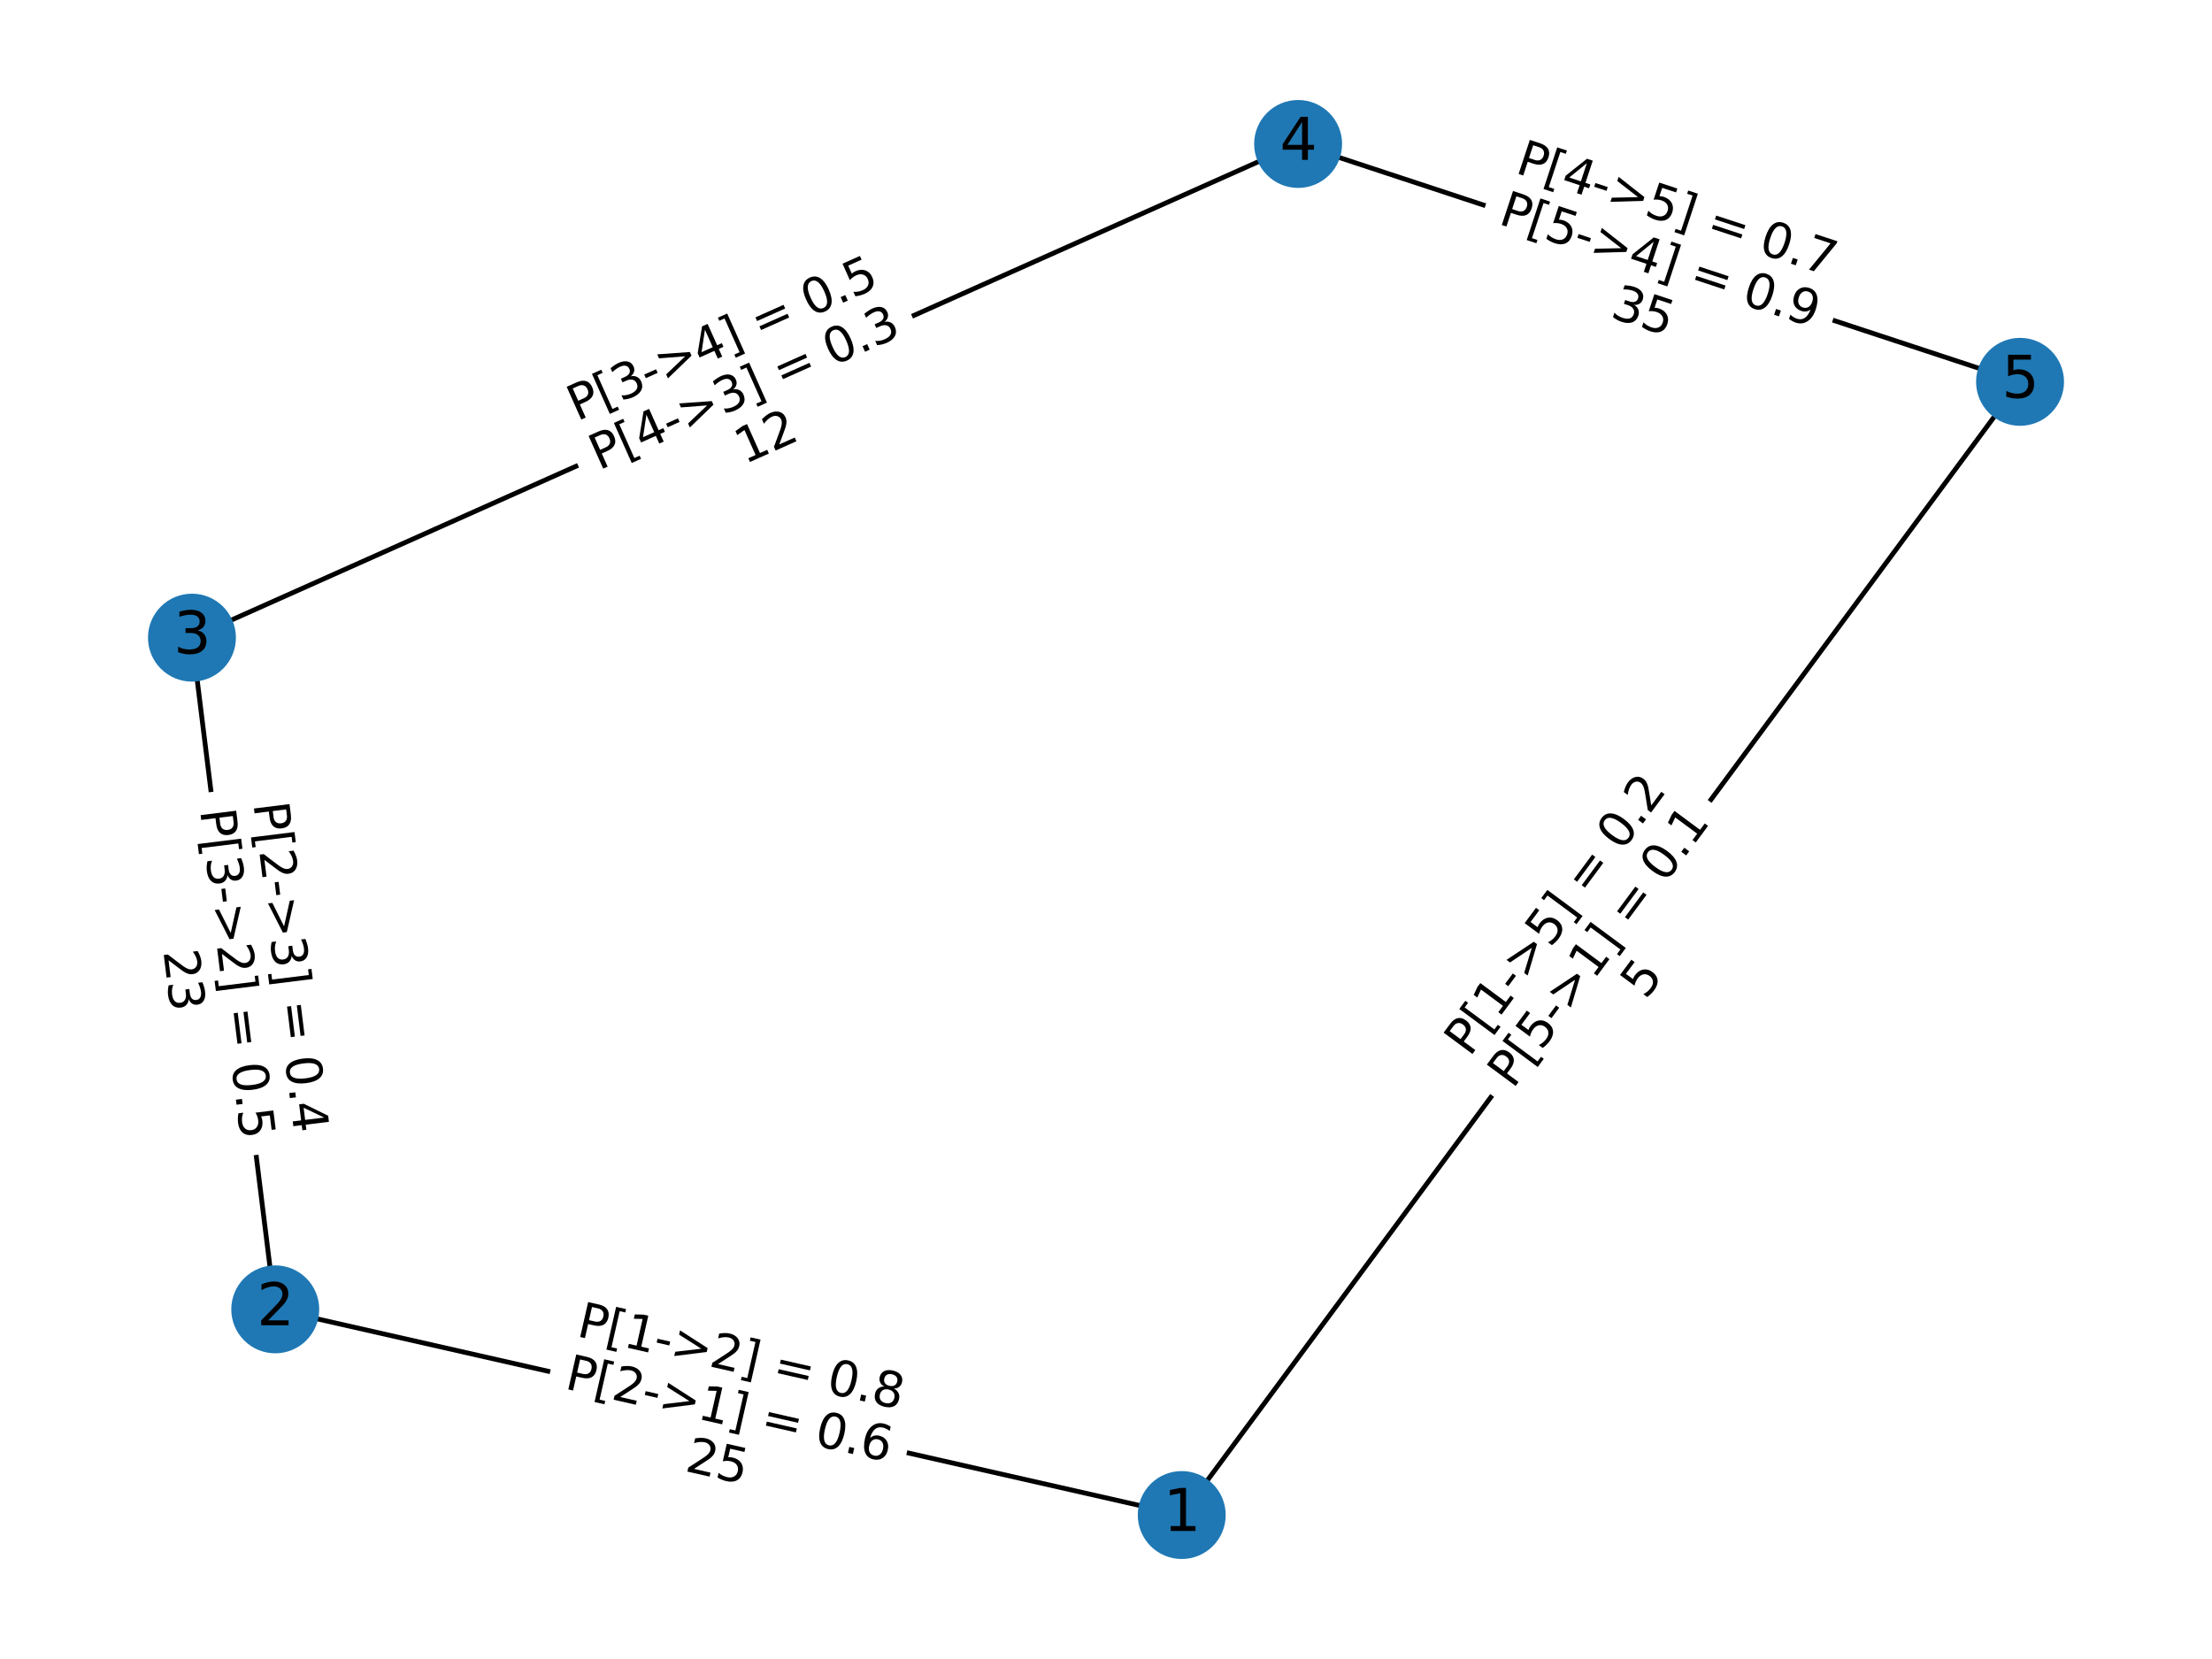 <?xml version="1.0" encoding="utf-8" standalone="no"?>
<!DOCTYPE svg PUBLIC "-//W3C//DTD SVG 1.1//EN"
  "http://www.w3.org/Graphics/SVG/1.1/DTD/svg11.dtd">
<svg xmlns:xlink="http://www.w3.org/1999/xlink" width="460.8pt" height="345.6pt" viewBox="0 0 460.8 345.6" xmlns="http://www.w3.org/2000/svg" version="1.1">
 <defs>
  <style type="text/css">*{stroke-linejoin: round; stroke-linecap: butt}</style>
 </defs>
 <g id="figure_1">
  <g id="patch_1">
   <path d="M 0 345.6 
L 460.8 345.6 
L 460.8 0 
L 0 0 
z
" style="fill: #ffffff"/>
  </g>
  <g id="axes_1">
   <g id="LineCollection_1">
    <path d="M 246.178 315.61 
L 57.338 272.761 
" clip-path="url(#p1cbb0f3cca)" style="fill: none; stroke: #000000"/>
    <path d="M 246.178 315.61 
L 420.813 79.545 
" clip-path="url(#p1cbb0f3cca)" style="fill: none; stroke: #000000"/>
    <path d="M 57.338 272.761 
L 39.987 132.835 
" clip-path="url(#p1cbb0f3cca)" style="fill: none; stroke: #000000"/>
    <path d="M 39.987 132.835 
L 270.421 29.99 
" clip-path="url(#p1cbb0f3cca)" style="fill: none; stroke: #000000"/>
    <path d="M 270.421 29.99 
L 420.813 79.545 
" clip-path="url(#p1cbb0f3cca)" style="fill: none; stroke: #000000"/>
   </g>
   <g id="text_1">
    <g id="patch_2">
     <path d="M 113.811 305.096 
L 181.28 320.405 
Q 184.206 321.069 184.869 318.143 
L 191.967 286.865 
Q 192.631 283.939 189.705 283.275 
L 122.236 267.966 
Q 119.31 267.302 118.646 270.228 
L 111.549 301.506 
Q 110.885 304.432 113.811 305.096 
z
" clip-path="url(#p1cbb0f3cca)" style="fill: #ffffff; stroke: #ffffff; stroke-linejoin: miter"/>
    </g>
    <g clip-path="url(#p1cbb0f3cca)">
     <!-- P[1-&gt;2] = 0.8 -->
     <g transform="translate(119.89 278.302)rotate(-347.216)scale(0.1 -0.1)">
      <defs>
       <path id="DejaVuSans-50" d="M 1259 4147 
L 1259 2394 
L 2053 2394 
Q 2494 2394 2734 2622 
Q 2975 2850 2975 3272 
Q 2975 3691 2734 3919 
Q 2494 4147 2053 4147 
L 1259 4147 
z
M 628 4666 
L 2053 4666 
Q 2838 4666 3239 4311 
Q 3641 3956 3641 3272 
Q 3641 2581 3239 2228 
Q 2838 1875 2053 1875 
L 1259 1875 
L 1259 0 
L 628 0 
L 628 4666 
z
" transform="scale(0.016)"/>
       <path id="DejaVuSans-5b" d="M 550 4863 
L 1875 4863 
L 1875 4416 
L 1125 4416 
L 1125 -397 
L 1875 -397 
L 1875 -844 
L 550 -844 
L 550 4863 
z
" transform="scale(0.016)"/>
       <path id="DejaVuSans-31" d="M 794 531 
L 1825 531 
L 1825 4091 
L 703 3866 
L 703 4441 
L 1819 4666 
L 2450 4666 
L 2450 531 
L 3481 531 
L 3481 0 
L 794 0 
L 794 531 
z
" transform="scale(0.016)"/>
       <path id="DejaVuSans-2d" d="M 313 2009 
L 1997 2009 
L 1997 1497 
L 313 1497 
L 313 2009 
z
" transform="scale(0.016)"/>
       <path id="DejaVuSans-3e" d="M 678 3150 
L 678 3719 
L 4684 2266 
L 4684 1747 
L 678 294 
L 678 863 
L 3897 2003 
L 678 3150 
z
" transform="scale(0.016)"/>
       <path id="DejaVuSans-32" d="M 1228 531 
L 3431 531 
L 3431 0 
L 469 0 
L 469 531 
Q 828 903 1448 1529 
Q 2069 2156 2228 2338 
Q 2531 2678 2651 2914 
Q 2772 3150 2772 3378 
Q 2772 3750 2511 3984 
Q 2250 4219 1831 4219 
Q 1534 4219 1204 4116 
Q 875 4013 500 3803 
L 500 4441 
Q 881 4594 1212 4672 
Q 1544 4750 1819 4750 
Q 2544 4750 2975 4387 
Q 3406 4025 3406 3419 
Q 3406 3131 3298 2873 
Q 3191 2616 2906 2266 
Q 2828 2175 2409 1742 
Q 1991 1309 1228 531 
z
" transform="scale(0.016)"/>
       <path id="DejaVuSans-5d" d="M 1947 4863 
L 1947 -844 
L 622 -844 
L 622 -397 
L 1369 -397 
L 1369 4416 
L 622 4416 
L 622 4863 
L 1947 4863 
z
" transform="scale(0.016)"/>
       <path id="DejaVuSans-20" transform="scale(0.016)"/>
       <path id="DejaVuSans-3d" d="M 678 2906 
L 4684 2906 
L 4684 2381 
L 678 2381 
L 678 2906 
z
M 678 1631 
L 4684 1631 
L 4684 1100 
L 678 1100 
L 678 1631 
z
" transform="scale(0.016)"/>
       <path id="DejaVuSans-30" d="M 2034 4250 
Q 1547 4250 1301 3770 
Q 1056 3291 1056 2328 
Q 1056 1369 1301 889 
Q 1547 409 2034 409 
Q 2525 409 2770 889 
Q 3016 1369 3016 2328 
Q 3016 3291 2770 3770 
Q 2525 4250 2034 4250 
z
M 2034 4750 
Q 2819 4750 3233 4129 
Q 3647 3509 3647 2328 
Q 3647 1150 3233 529 
Q 2819 -91 2034 -91 
Q 1250 -91 836 529 
Q 422 1150 422 2328 
Q 422 3509 836 4129 
Q 1250 4750 2034 4750 
z
" transform="scale(0.016)"/>
       <path id="DejaVuSans-2e" d="M 684 794 
L 1344 794 
L 1344 0 
L 684 0 
L 684 794 
z
" transform="scale(0.016)"/>
       <path id="DejaVuSans-38" d="M 2034 2216 
Q 1584 2216 1326 1975 
Q 1069 1734 1069 1313 
Q 1069 891 1326 650 
Q 1584 409 2034 409 
Q 2484 409 2743 651 
Q 3003 894 3003 1313 
Q 3003 1734 2745 1975 
Q 2488 2216 2034 2216 
z
M 1403 2484 
Q 997 2584 770 2862 
Q 544 3141 544 3541 
Q 544 4100 942 4425 
Q 1341 4750 2034 4750 
Q 2731 4750 3128 4425 
Q 3525 4100 3525 3541 
Q 3525 3141 3298 2862 
Q 3072 2584 2669 2484 
Q 3125 2378 3379 2068 
Q 3634 1759 3634 1313 
Q 3634 634 3220 271 
Q 2806 -91 2034 -91 
Q 1263 -91 848 271 
Q 434 634 434 1313 
Q 434 1759 690 2068 
Q 947 2378 1403 2484 
z
M 1172 3481 
Q 1172 3119 1398 2916 
Q 1625 2713 2034 2713 
Q 2441 2713 2670 2916 
Q 2900 3119 2900 3481 
Q 2900 3844 2670 4047 
Q 2441 4250 2034 4250 
Q 1625 4250 1398 4047 
Q 1172 3844 1172 3481 
z
" transform="scale(0.016)"/>
      </defs>
      <use xlink:href="#DejaVuSans-50"/>
      <use xlink:href="#DejaVuSans-5b" x="60.303"/>
      <use xlink:href="#DejaVuSans-31" x="99.316"/>
      <use xlink:href="#DejaVuSans-2d" x="162.939"/>
      <use xlink:href="#DejaVuSans-3e" x="199.023"/>
      <use xlink:href="#DejaVuSans-32" x="282.812"/>
      <use xlink:href="#DejaVuSans-5d" x="346.436"/>
      <use xlink:href="#DejaVuSans-20" x="385.449"/>
      <use xlink:href="#DejaVuSans-3d" x="417.236"/>
      <use xlink:href="#DejaVuSans-20" x="501.025"/>
      <use xlink:href="#DejaVuSans-30" x="532.812"/>
      <use xlink:href="#DejaVuSans-2e" x="596.436"/>
      <use xlink:href="#DejaVuSans-38" x="628.223"/>
     </g>
    </g>
    <g clip-path="url(#p1cbb0f3cca)">
     <!-- P[2-&gt;1] = 0.6 -->
     <g transform="translate(117.413 289.222)rotate(-347.216)scale(0.1 -0.1)">
      <defs>
       <path id="DejaVuSans-36" d="M 2113 2584 
Q 1688 2584 1439 2293 
Q 1191 2003 1191 1497 
Q 1191 994 1439 701 
Q 1688 409 2113 409 
Q 2538 409 2786 701 
Q 3034 994 3034 1497 
Q 3034 2003 2786 2293 
Q 2538 2584 2113 2584 
z
M 3366 4563 
L 3366 3988 
Q 3128 4100 2886 4159 
Q 2644 4219 2406 4219 
Q 1781 4219 1451 3797 
Q 1122 3375 1075 2522 
Q 1259 2794 1537 2939 
Q 1816 3084 2150 3084 
Q 2853 3084 3261 2657 
Q 3669 2231 3669 1497 
Q 3669 778 3244 343 
Q 2819 -91 2113 -91 
Q 1303 -91 875 529 
Q 447 1150 447 2328 
Q 447 3434 972 4092 
Q 1497 4750 2381 4750 
Q 2619 4750 2861 4703 
Q 3103 4656 3366 4563 
z
" transform="scale(0.016)"/>
      </defs>
      <use xlink:href="#DejaVuSans-50"/>
      <use xlink:href="#DejaVuSans-5b" x="60.303"/>
      <use xlink:href="#DejaVuSans-32" x="99.316"/>
      <use xlink:href="#DejaVuSans-2d" x="162.939"/>
      <use xlink:href="#DejaVuSans-3e" x="199.023"/>
      <use xlink:href="#DejaVuSans-31" x="282.812"/>
      <use xlink:href="#DejaVuSans-5d" x="346.436"/>
      <use xlink:href="#DejaVuSans-20" x="385.449"/>
      <use xlink:href="#DejaVuSans-3d" x="417.236"/>
      <use xlink:href="#DejaVuSans-20" x="501.025"/>
      <use xlink:href="#DejaVuSans-30" x="532.812"/>
      <use xlink:href="#DejaVuSans-2e" x="596.436"/>
      <use xlink:href="#DejaVuSans-36" x="628.223"/>
     </g>
    </g>
    <g clip-path="url(#p1cbb0f3cca)">
     <!-- 25 -->
     <g transform="translate(142.465 306.389)rotate(-347.216)scale(0.1 -0.1)">
      <defs>
       <path id="DejaVuSans-35" d="M 691 4666 
L 3169 4666 
L 3169 4134 
L 1269 4134 
L 1269 2991 
Q 1406 3038 1543 3061 
Q 1681 3084 1819 3084 
Q 2600 3084 3056 2656 
Q 3513 2228 3513 1497 
Q 3513 744 3044 326 
Q 2575 -91 1722 -91 
Q 1428 -91 1123 -41 
Q 819 9 494 109 
L 494 744 
Q 775 591 1075 516 
Q 1375 441 1709 441 
Q 2250 441 2565 725 
Q 2881 1009 2881 1497 
Q 2881 1984 2565 2268 
Q 2250 2553 1709 2553 
Q 1456 2553 1204 2497 
Q 953 2441 691 2322 
L 691 4666 
z
" transform="scale(0.016)"/>
      </defs>
      <use xlink:href="#DejaVuSans-32"/>
      <use xlink:href="#DejaVuSans-35" x="63.623"/>
     </g>
    </g>
   </g>
   <g id="text_2">
    <g id="patch_3">
     <path d="M 328.227 236.709 
L 369.373 181.09 
Q 371.157 178.678 368.745 176.894 
L 342.96 157.819 
Q 340.548 156.034 338.764 158.446 
L 297.618 214.065 
Q 295.834 216.477 298.246 218.261 
L 324.031 237.337 
Q 326.443 239.121 328.227 236.709 
z
" clip-path="url(#p1cbb0f3cca)" style="fill: #ffffff; stroke: #ffffff; stroke-linejoin: miter"/>
    </g>
    <g clip-path="url(#p1cbb0f3cca)">
     <!-- P[1-&gt;5] = 0.2 -->
     <g transform="translate(306.139 220.369)rotate(-53.507)scale(0.1 -0.1)">
      <use xlink:href="#DejaVuSans-50"/>
      <use xlink:href="#DejaVuSans-5b" x="60.303"/>
      <use xlink:href="#DejaVuSans-31" x="99.316"/>
      <use xlink:href="#DejaVuSans-2d" x="162.939"/>
      <use xlink:href="#DejaVuSans-3e" x="199.023"/>
      <use xlink:href="#DejaVuSans-35" x="282.812"/>
      <use xlink:href="#DejaVuSans-5d" x="346.436"/>
      <use xlink:href="#DejaVuSans-20" x="385.449"/>
      <use xlink:href="#DejaVuSans-3d" x="417.236"/>
      <use xlink:href="#DejaVuSans-20" x="501.025"/>
      <use xlink:href="#DejaVuSans-30" x="532.812"/>
      <use xlink:href="#DejaVuSans-2e" x="596.436"/>
      <use xlink:href="#DejaVuSans-32" x="628.223"/>
     </g>
    </g>
    <g clip-path="url(#p1cbb0f3cca)">
     <!-- P[5-&gt;1] = 0.1 -->
     <g transform="translate(315.141 227.028)rotate(-53.507)scale(0.1 -0.1)">
      <use xlink:href="#DejaVuSans-50"/>
      <use xlink:href="#DejaVuSans-5b" x="60.303"/>
      <use xlink:href="#DejaVuSans-35" x="99.316"/>
      <use xlink:href="#DejaVuSans-2d" x="162.939"/>
      <use xlink:href="#DejaVuSans-3e" x="199.023"/>
      <use xlink:href="#DejaVuSans-31" x="282.812"/>
      <use xlink:href="#DejaVuSans-5d" x="346.436"/>
      <use xlink:href="#DejaVuSans-20" x="385.449"/>
      <use xlink:href="#DejaVuSans-3d" x="417.236"/>
      <use xlink:href="#DejaVuSans-20" x="501.025"/>
      <use xlink:href="#DejaVuSans-30" x="532.812"/>
      <use xlink:href="#DejaVuSans-2e" x="596.436"/>
      <use xlink:href="#DejaVuSans-31" x="628.223"/>
     </g>
    </g>
    <g clip-path="url(#p1cbb0f3cca)">
     <!-- 5 -->
     <g transform="translate(342.824 208.436)rotate(-53.507)scale(0.1 -0.1)">
      <use xlink:href="#DejaVuSans-35"/>
     </g>
    </g>
   </g>
   <g id="text_3">
    <g id="patch_4">
     <path d="M 25.513 170.811 
L 34.027 239.47 
Q 34.396 242.447 37.373 242.078 
L 69.203 238.131 
Q 72.181 237.762 71.811 234.785 
L 63.298 166.126 
Q 62.928 163.149 59.951 163.518 
L 28.121 167.465 
Q 25.144 167.834 25.513 170.811 
z
" clip-path="url(#p1cbb0f3cca)" style="fill: #ffffff; stroke: #ffffff; stroke-linejoin: miter"/>
    </g>
    <g clip-path="url(#p1cbb0f3cca)">
     <!-- P[2-&gt;3] = 0.4 -->
     <g transform="translate(52.78 167.43)rotate(-277.069)scale(0.1 -0.1)">
      <defs>
       <path id="DejaVuSans-33" d="M 2597 2516 
Q 3050 2419 3304 2112 
Q 3559 1806 3559 1356 
Q 3559 666 3084 287 
Q 2609 -91 1734 -91 
Q 1441 -91 1130 -33 
Q 819 25 488 141 
L 488 750 
Q 750 597 1062 519 
Q 1375 441 1716 441 
Q 2309 441 2620 675 
Q 2931 909 2931 1356 
Q 2931 1769 2642 2001 
Q 2353 2234 1838 2234 
L 1294 2234 
L 1294 2753 
L 1863 2753 
Q 2328 2753 2575 2939 
Q 2822 3125 2822 3475 
Q 2822 3834 2567 4026 
Q 2313 4219 1838 4219 
Q 1578 4219 1281 4162 
Q 984 4106 628 3988 
L 628 4550 
Q 988 4650 1302 4700 
Q 1616 4750 1894 4750 
Q 2613 4750 3031 4423 
Q 3450 4097 3450 3541 
Q 3450 3153 3228 2886 
Q 3006 2619 2597 2516 
z
" transform="scale(0.016)"/>
       <path id="DejaVuSans-34" d="M 2419 4116 
L 825 1625 
L 2419 1625 
L 2419 4116 
z
M 2253 4666 
L 3047 4666 
L 3047 1625 
L 3713 1625 
L 3713 1100 
L 3047 1100 
L 3047 0 
L 2419 0 
L 2419 1100 
L 313 1100 
L 313 1709 
L 2253 4666 
z
" transform="scale(0.016)"/>
      </defs>
      <use xlink:href="#DejaVuSans-50"/>
      <use xlink:href="#DejaVuSans-5b" x="60.303"/>
      <use xlink:href="#DejaVuSans-32" x="99.316"/>
      <use xlink:href="#DejaVuSans-2d" x="162.939"/>
      <use xlink:href="#DejaVuSans-3e" x="199.023"/>
      <use xlink:href="#DejaVuSans-33" x="282.812"/>
      <use xlink:href="#DejaVuSans-5d" x="346.436"/>
      <use xlink:href="#DejaVuSans-20" x="385.449"/>
      <use xlink:href="#DejaVuSans-3d" x="417.236"/>
      <use xlink:href="#DejaVuSans-20" x="501.025"/>
      <use xlink:href="#DejaVuSans-30" x="532.812"/>
      <use xlink:href="#DejaVuSans-2e" x="596.436"/>
      <use xlink:href="#DejaVuSans-34" x="628.223"/>
     </g>
    </g>
    <g clip-path="url(#p1cbb0f3cca)">
     <!-- P[3-&gt;2] = 0.5 -->
     <g transform="translate(41.667 168.808)rotate(-277.069)scale(0.1 -0.1)">
      <use xlink:href="#DejaVuSans-50"/>
      <use xlink:href="#DejaVuSans-5b" x="60.303"/>
      <use xlink:href="#DejaVuSans-33" x="99.316"/>
      <use xlink:href="#DejaVuSans-2d" x="162.939"/>
      <use xlink:href="#DejaVuSans-3e" x="199.023"/>
      <use xlink:href="#DejaVuSans-32" x="282.812"/>
      <use xlink:href="#DejaVuSans-5d" x="346.436"/>
      <use xlink:href="#DejaVuSans-20" x="385.449"/>
      <use xlink:href="#DejaVuSans-3d" x="417.236"/>
      <use xlink:href="#DejaVuSans-20" x="501.025"/>
      <use xlink:href="#DejaVuSans-30" x="532.812"/>
      <use xlink:href="#DejaVuSans-2e" x="596.436"/>
      <use xlink:href="#DejaVuSans-35" x="628.223"/>
     </g>
    </g>
    <g clip-path="url(#p1cbb0f3cca)">
     <!-- 23 -->
     <g transform="translate(34.028 198.201)rotate(-277.069)scale(0.1 -0.1)">
      <use xlink:href="#DejaVuSans-32"/>
      <use xlink:href="#DejaVuSans-33" x="63.623"/>
     </g>
    </g>
   </g>
   <g id="text_4">
    <g id="patch_5">
     <path d="M 131.374 112.895 
L 194.551 84.698 
Q 197.291 83.475 196.068 80.736 
L 182.996 51.447 
Q 181.774 48.707 179.034 49.93 
L 115.856 78.127 
Q 113.117 79.349 114.34 82.089 
L 127.412 111.378 
Q 128.634 114.118 131.374 112.895 
z
" clip-path="url(#p1cbb0f3cca)" style="fill: #ffffff; stroke: #ffffff; stroke-linejoin: miter"/>
    </g>
    <g clip-path="url(#p1cbb0f3cca)">
     <!-- P[3-&gt;4] = 0.5 -->
     <g transform="translate(120.176 87.805)rotate(-24.052)scale(0.1 -0.1)">
      <use xlink:href="#DejaVuSans-50"/>
      <use xlink:href="#DejaVuSans-5b" x="60.303"/>
      <use xlink:href="#DejaVuSans-33" x="99.316"/>
      <use xlink:href="#DejaVuSans-2d" x="162.939"/>
      <use xlink:href="#DejaVuSans-3e" x="199.023"/>
      <use xlink:href="#DejaVuSans-34" x="282.812"/>
      <use xlink:href="#DejaVuSans-5d" x="346.436"/>
      <use xlink:href="#DejaVuSans-20" x="385.449"/>
      <use xlink:href="#DejaVuSans-3d" x="417.236"/>
      <use xlink:href="#DejaVuSans-20" x="501.025"/>
      <use xlink:href="#DejaVuSans-30" x="532.812"/>
      <use xlink:href="#DejaVuSans-2e" x="596.436"/>
      <use xlink:href="#DejaVuSans-35" x="628.223"/>
     </g>
    </g>
    <g clip-path="url(#p1cbb0f3cca)">
     <!-- P[4-&gt;3] = 0.3 -->
     <g transform="translate(124.74 98.031)rotate(-24.052)scale(0.1 -0.1)">
      <use xlink:href="#DejaVuSans-50"/>
      <use xlink:href="#DejaVuSans-5b" x="60.303"/>
      <use xlink:href="#DejaVuSans-34" x="99.316"/>
      <use xlink:href="#DejaVuSans-2d" x="162.939"/>
      <use xlink:href="#DejaVuSans-3e" x="199.023"/>
      <use xlink:href="#DejaVuSans-33" x="282.812"/>
      <use xlink:href="#DejaVuSans-5d" x="346.436"/>
      <use xlink:href="#DejaVuSans-20" x="385.449"/>
      <use xlink:href="#DejaVuSans-3d" x="417.236"/>
      <use xlink:href="#DejaVuSans-20" x="501.025"/>
      <use xlink:href="#DejaVuSans-30" x="532.812"/>
      <use xlink:href="#DejaVuSans-2e" x="596.436"/>
      <use xlink:href="#DejaVuSans-33" x="628.223"/>
     </g>
    </g>
    <g clip-path="url(#p1cbb0f3cca)">
     <!-- 12 -->
     <g transform="translate(155.082 96.751)rotate(-24.052)scale(0.1 -0.1)">
      <use xlink:href="#DejaVuSans-31"/>
      <use xlink:href="#DejaVuSans-32" x="63.623"/>
     </g>
    </g>
   </g>
   <g id="text_5">
    <g id="patch_6">
     <path d="M 306.805 62.022 
L 372.514 83.674 
Q 375.363 84.613 376.302 81.764 
L 386.34 51.301 
Q 387.279 48.452 384.429 47.513 
L 318.72 25.861 
Q 315.871 24.922 314.932 27.772 
L 304.895 58.234 
Q 303.956 61.084 306.805 62.022 
z
" clip-path="url(#p1cbb0f3cca)" style="fill: #ffffff; stroke: #ffffff; stroke-linejoin: miter"/>
    </g>
    <g clip-path="url(#p1cbb0f3cca)">
     <!-- P[4-&gt;5] = 0.7 -->
     <g transform="translate(315.403 35.927)rotate(-341.763)scale(0.1 -0.1)">
      <defs>
       <path id="DejaVuSans-37" d="M 525 4666 
L 3525 4666 
L 3525 4397 
L 1831 0 
L 1172 0 
L 2766 4134 
L 525 4134 
L 525 4666 
z
" transform="scale(0.016)"/>
      </defs>
      <use xlink:href="#DejaVuSans-50"/>
      <use xlink:href="#DejaVuSans-5b" x="60.303"/>
      <use xlink:href="#DejaVuSans-34" x="99.316"/>
      <use xlink:href="#DejaVuSans-2d" x="162.939"/>
      <use xlink:href="#DejaVuSans-3e" x="199.023"/>
      <use xlink:href="#DejaVuSans-35" x="282.812"/>
      <use xlink:href="#DejaVuSans-5d" x="346.436"/>
      <use xlink:href="#DejaVuSans-20" x="385.449"/>
      <use xlink:href="#DejaVuSans-3d" x="417.236"/>
      <use xlink:href="#DejaVuSans-20" x="501.025"/>
      <use xlink:href="#DejaVuSans-30" x="532.812"/>
      <use xlink:href="#DejaVuSans-2e" x="596.436"/>
      <use xlink:href="#DejaVuSans-37" x="628.223"/>
     </g>
    </g>
    <g clip-path="url(#p1cbb0f3cca)">
     <!-- P[5-&gt;4] = 0.9 -->
     <g transform="translate(311.899 46.563)rotate(-341.763)scale(0.1 -0.1)">
      <defs>
       <path id="DejaVuSans-39" d="M 703 97 
L 703 672 
Q 941 559 1184 500 
Q 1428 441 1663 441 
Q 2288 441 2617 861 
Q 2947 1281 2994 2138 
Q 2813 1869 2534 1725 
Q 2256 1581 1919 1581 
Q 1219 1581 811 2004 
Q 403 2428 403 3163 
Q 403 3881 828 4315 
Q 1253 4750 1959 4750 
Q 2769 4750 3195 4129 
Q 3622 3509 3622 2328 
Q 3622 1225 3098 567 
Q 2575 -91 1691 -91 
Q 1453 -91 1209 -44 
Q 966 3 703 97 
z
M 1959 2075 
Q 2384 2075 2632 2365 
Q 2881 2656 2881 3163 
Q 2881 3666 2632 3958 
Q 2384 4250 1959 4250 
Q 1534 4250 1286 3958 
Q 1038 3666 1038 3163 
Q 1038 2656 1286 2365 
Q 1534 2075 1959 2075 
z
" transform="scale(0.016)"/>
      </defs>
      <use xlink:href="#DejaVuSans-50"/>
      <use xlink:href="#DejaVuSans-5b" x="60.303"/>
      <use xlink:href="#DejaVuSans-35" x="99.316"/>
      <use xlink:href="#DejaVuSans-2d" x="162.939"/>
      <use xlink:href="#DejaVuSans-3e" x="199.023"/>
      <use xlink:href="#DejaVuSans-34" x="282.812"/>
      <use xlink:href="#DejaVuSans-5d" x="346.436"/>
      <use xlink:href="#DejaVuSans-20" x="385.449"/>
      <use xlink:href="#DejaVuSans-3d" x="417.236"/>
      <use xlink:href="#DejaVuSans-20" x="501.025"/>
      <use xlink:href="#DejaVuSans-30" x="532.812"/>
      <use xlink:href="#DejaVuSans-2e" x="596.436"/>
      <use xlink:href="#DejaVuSans-39" x="628.223"/>
     </g>
    </g>
    <g clip-path="url(#p1cbb0f3cca)">
     <!-- 35 -->
     <g transform="translate(335.206 66.033)rotate(-341.763)scale(0.1 -0.1)">
      <use xlink:href="#DejaVuSans-33"/>
      <use xlink:href="#DejaVuSans-35" x="63.623"/>
     </g>
    </g>
   </g>
   <g id="PathCollection_1">
    <defs>
     <path id="m1021acc457" d="M 0 8.66 
C 2.297 8.66 4.5 7.748 6.124 6.124 
C 7.748 4.5 8.66 2.297 8.66 0 
C 8.66 -2.297 7.748 -4.5 6.124 -6.124 
C 4.5 -7.748 2.297 -8.66 0 -8.66 
C -2.297 -8.66 -4.5 -7.748 -6.124 -6.124 
C -7.748 -4.5 -8.66 -2.297 -8.66 0 
C -8.66 2.297 -7.748 4.5 -6.124 6.124 
C -4.5 7.748 -2.297 8.66 0 8.66 
z
" style="stroke: #1f78b4"/>
    </defs>
    <g clip-path="url(#p1cbb0f3cca)">
     <use xlink:href="#m1021acc457" x="246.178" y="315.61" style="fill: #1f78b4; stroke: #1f78b4"/>
     <use xlink:href="#m1021acc457" x="57.338" y="272.761" style="fill: #1f78b4; stroke: #1f78b4"/>
     <use xlink:href="#m1021acc457" x="39.987" y="132.835" style="fill: #1f78b4; stroke: #1f78b4"/>
     <use xlink:href="#m1021acc457" x="270.421" y="29.99" style="fill: #1f78b4; stroke: #1f78b4"/>
     <use xlink:href="#m1021acc457" x="420.813" y="79.545" style="fill: #1f78b4; stroke: #1f78b4"/>
    </g>
   </g>
   <g id="text_6">
    <g clip-path="url(#p1cbb0f3cca)">
     <!-- 1 -->
     <g transform="translate(242.36 318.921)scale(0.12 -0.12)">
      <use xlink:href="#DejaVuSans-31"/>
     </g>
    </g>
   </g>
   <g id="text_7">
    <g clip-path="url(#p1cbb0f3cca)">
     <!-- 2 -->
     <g transform="translate(53.52 276.072)scale(0.12 -0.12)">
      <use xlink:href="#DejaVuSans-32"/>
     </g>
    </g>
   </g>
   <g id="text_8">
    <g clip-path="url(#p1cbb0f3cca)">
     <!-- 3 -->
     <g transform="translate(36.169 136.146)scale(0.12 -0.12)">
      <use xlink:href="#DejaVuSans-33"/>
     </g>
    </g>
   </g>
   <g id="text_9">
    <g clip-path="url(#p1cbb0f3cca)">
     <!-- 4 -->
     <g transform="translate(266.604 33.301)scale(0.12 -0.12)">
      <use xlink:href="#DejaVuSans-34"/>
     </g>
    </g>
   </g>
   <g id="text_10">
    <g clip-path="url(#p1cbb0f3cca)">
     <!-- 5 -->
     <g transform="translate(416.996 82.856)scale(0.12 -0.12)">
      <use xlink:href="#DejaVuSans-35"/>
     </g>
    </g>
   </g>
  </g>
 </g>
 <defs>
  <clipPath id="p1cbb0f3cca">
   <rect x="0" y="0" width="460.8" height="345.6"/>
  </clipPath>
 </defs>
</svg>
